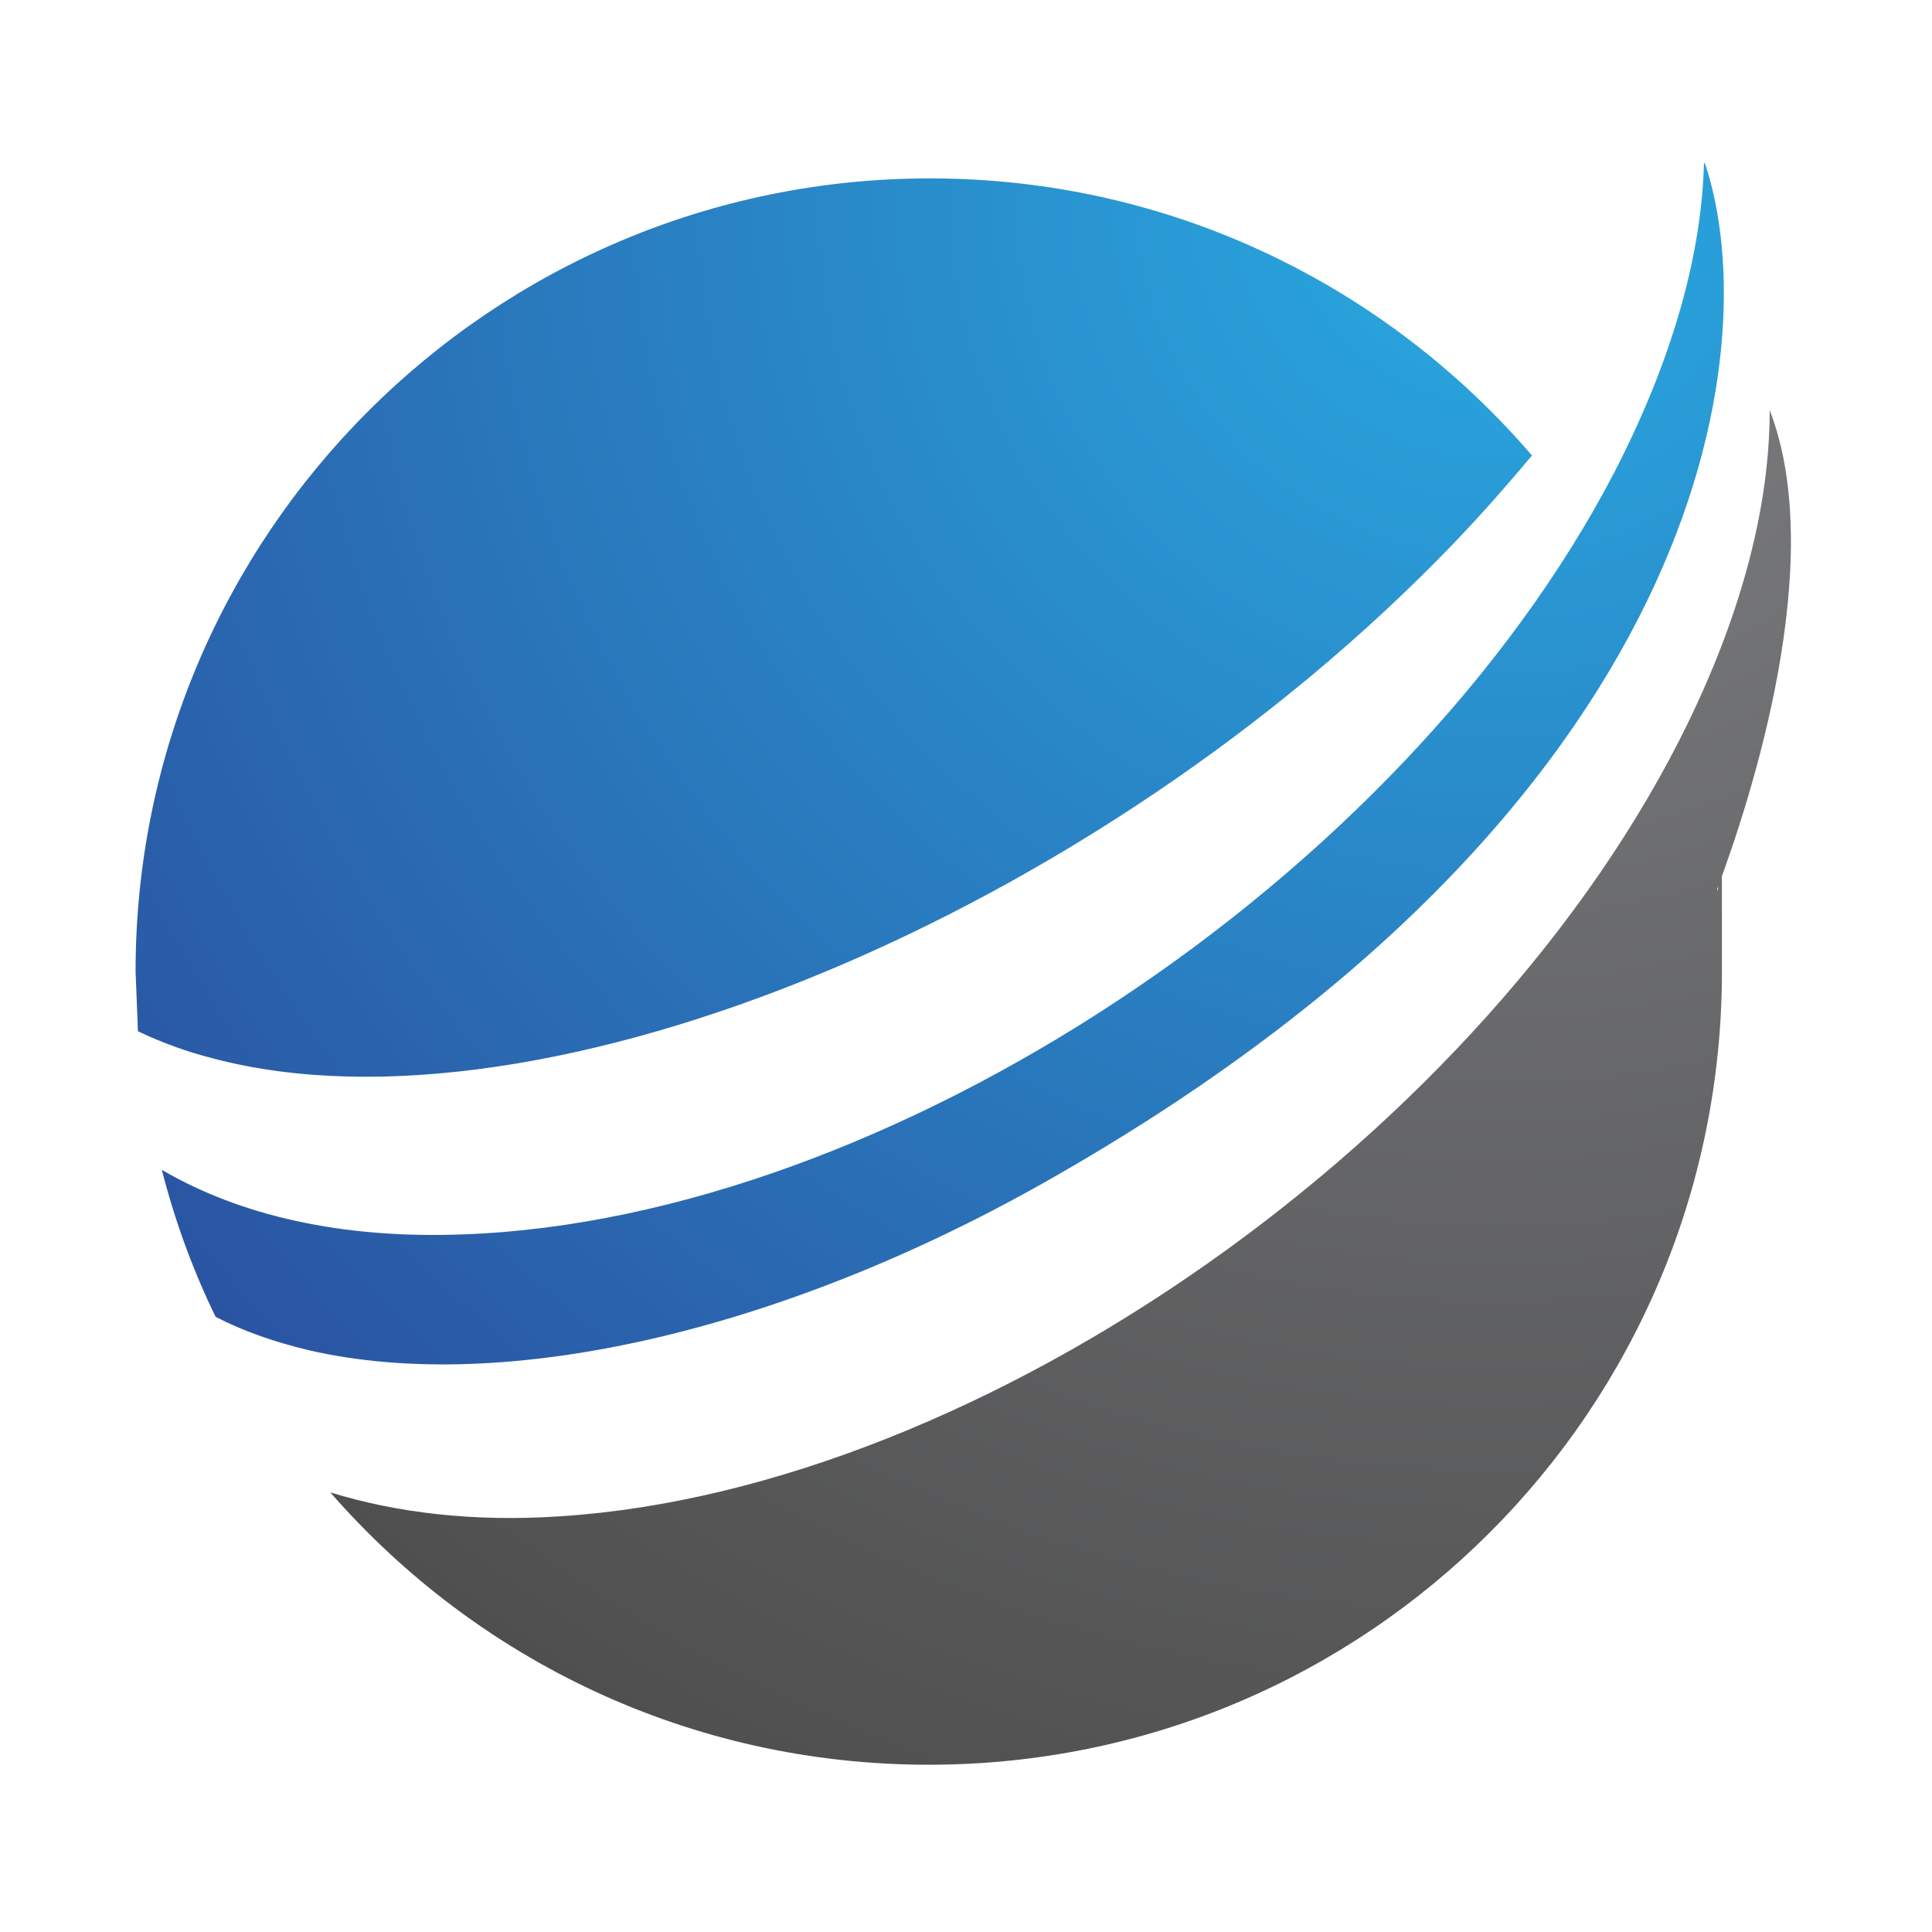 <?xml version="1.0" encoding="UTF-8"?>
<svg xmlns="http://www.w3.org/2000/svg" xmlns:xlink="http://www.w3.org/1999/xlink" id="Layer_1" data-name="Layer 1" version="1.1" viewBox="0 0 800 800">
  <defs>
    <style>
      .cls-1 {
        fill: url(#radial-gradient-2);
      }

      .cls-1, .cls-2 {
        stroke-width: 0px;
      }

      .cls-2 {
        fill: url(#radial-gradient);
      }
    </style>
    <radialGradient id="radial-gradient" cx="619.52" cy="720.92" fx="619.52" fy="720.92" r="900.72" gradientTransform="translate(0 800.72) scale(1 -1)" gradientUnits="userSpaceOnUse">
      <stop offset="0" stop-color="#808184"></stop>
      <stop offset="1" stop-color="#434343"></stop>
    </radialGradient>
    <radialGradient id="radial-gradient-2" cx="619.52" cy="720.92" fx="619.52" fy="720.92" r="900.72" gradientTransform="translate(0 800.72) scale(1 -1)" gradientUnits="userSpaceOnUse">
      <stop offset="0" stop-color="#29aae1"></stop>
      <stop offset="1" stop-color="#2a3c90"></stop>
    </radialGradient>
  </defs>
  <path class="cls-2" d="M732.79,169.82c0,38.58-10.88,82.11-33.63,129.1-82.6,170.15-291.83,317.55-466.93,328.93-36.11,2.47-68.26-1.48-95.46-9.89,60.34,69.25,148.88,112.78,247.81,112.78,181.53,0,328.44-146.91,328.44-328.44s-.49-22.75-1.98-34.13c13.85-37.1,46-135.53,21.76-198.35Z"></path>
  <path class="cls-1" d="M705.58,67.44c-.99,38.58-13.36,82.11-37.1,128.11-87.55,168.17-300.74,309.14-476.33,315.57-50.95,1.98-92.99-7.91-125.14-26.71,5.44,21.27,12.86,41.55,22.26,60.84,11.38,5.94,24.24,10.39,38.58,13.85,81.61,18.8,196.37-8.41,304.2-69.25,276-155.81,299.25-346.24,274.03-421.92l-.49-.49ZM57.12,427.03c9.4,4.45,19.79,8.41,31.66,11.38,136.02,35.61,365.53-59.85,512.93-213.19,11.87-12.37,22.26-24.24,32.65-36.6-60.34-70.24-149.38-114.75-249.29-114.75-181.53,0-328.93,147.4-328.93,328.44"></path>
</svg>
